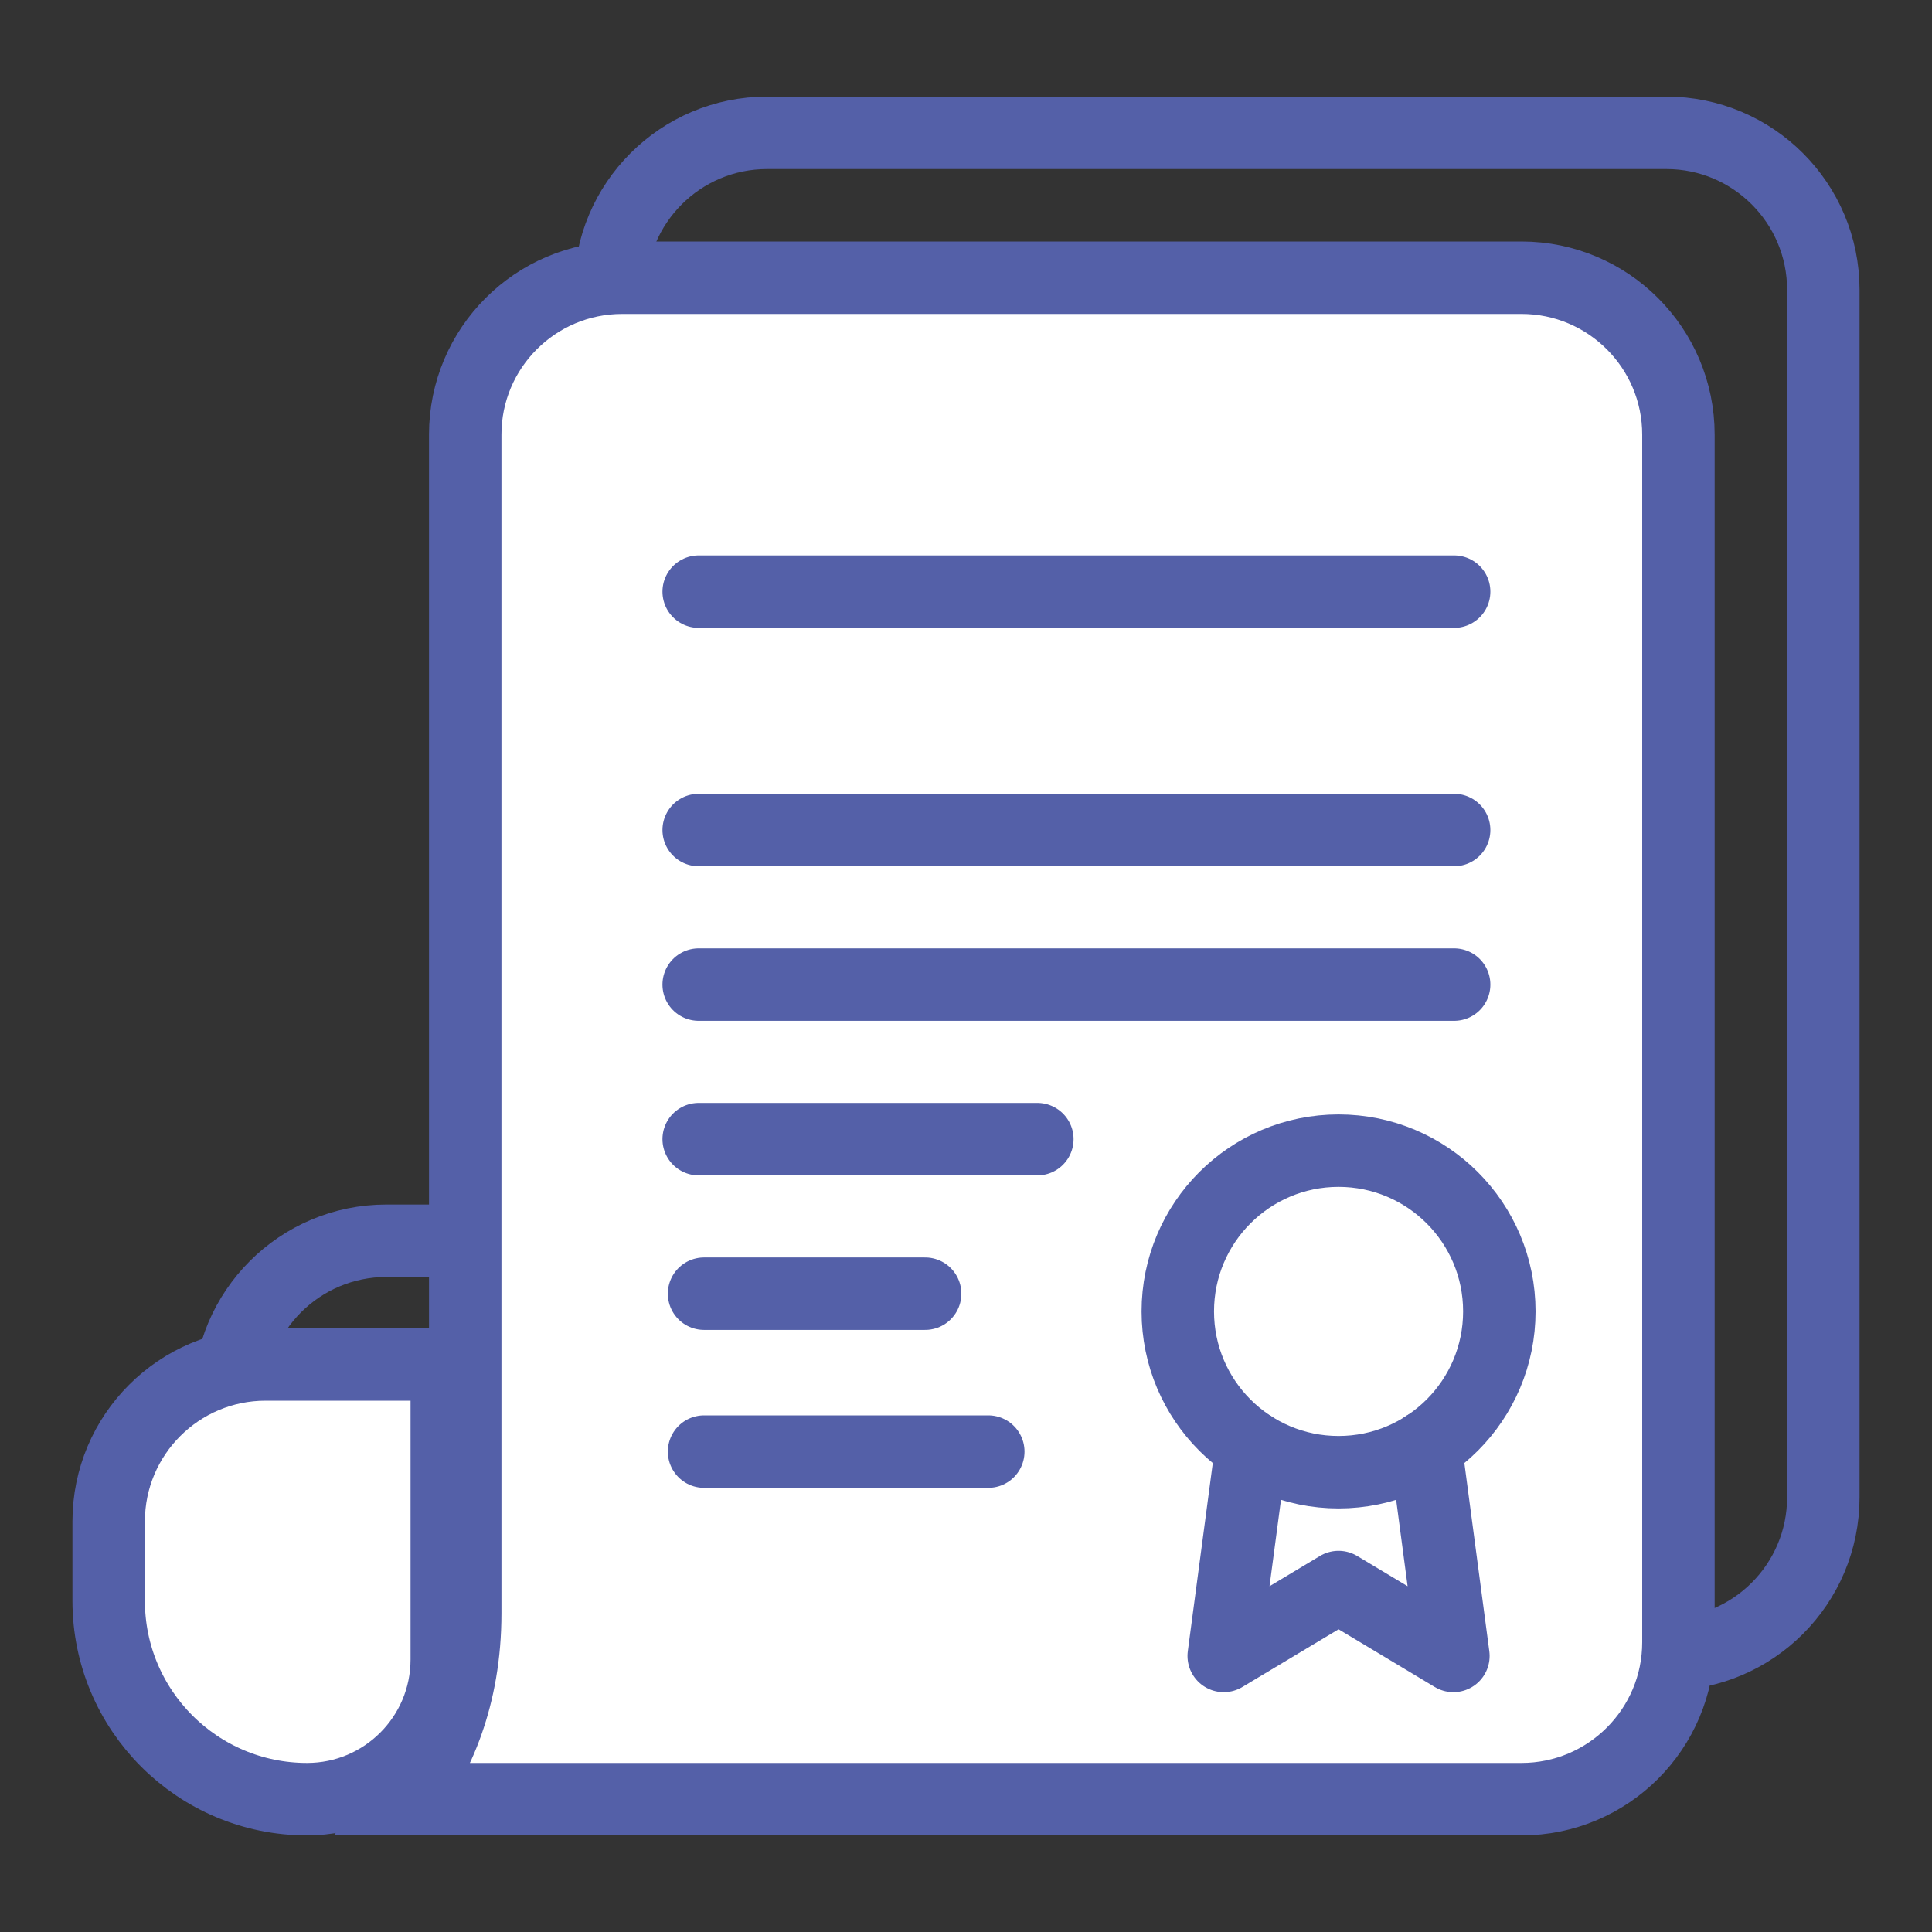 <svg width="80" height="80" viewBox="0 0 80 80" fill="none" xmlns="http://www.w3.org/2000/svg">
<rect x="0" y="0" width="80" height="80" fill="#333333" stroke="none"/>
<path d="M16 51.377H23.5V63.514C23.5 66.709 20.91 69.3 17.714 69.3C13.178 69.3 9.5 65.622 9.5 61.085V57.877C9.5 54.287 12.41 51.377 16 51.377Z" stroke="#5460A8" stroke-width="3"/>
<path d="M31.764 5.5H69C72.59 5.5 75.5 8.41 75.5 12V62C75.5 65.59 72.59 68.5 69 68.5H23.11C23.129 68.47 23.147 68.44 23.166 68.41C24.217 66.672 25.264 64.107 25.264 60.803V11.998C25.264 8.409 28.174 5.5 31.764 5.5Z" stroke="#5460A8" stroke-width="3"/>
<path d="M60.427 57.961C64.104 57.961 67.084 54.98 67.084 51.303C67.084 47.627 64.104 44.646 60.427 44.646C56.75 44.646 53.769 47.627 53.769 51.303C53.769 54.98 56.75 57.961 60.427 57.961Z" stroke="#5460A8" stroke-width="2" stroke-linecap="round" stroke-linejoin="round"/>
<path d="M56.822 56.905L55.672 65.569L60.427 62.716L65.182 65.569L64.031 56.895" stroke="#5460A8" stroke-width="2" stroke-linecap="round" stroke-linejoin="round"/>
<path d="M33.931 19.499H65.213" stroke="#5460A8" stroke-width="3" stroke-linecap="round"/>
<path d="M33.931 29.37H65.213" stroke="#5460A8" stroke-width="3" stroke-linecap="round"/>
<path d="M33.931 35.77H65.213" stroke="#5460A8" stroke-width="3" stroke-linecap="round"/>
<path d="M33.931 42.17H47.954" stroke="#5460A8" stroke-width="3" stroke-linecap="round"/>
<path d="M34.154 48.569H43.308" stroke="#5460A8" stroke-width="3" stroke-linecap="round"/>
<path d="M34.154 55.108H45.923" stroke="#5460A8" stroke-width="3" stroke-linecap="round"/>
<path d="M11 56.5H18.5V68.714C18.5 71.91 15.91 74.5 12.714 74.5C8.178 74.5 4.5 70.822 4.5 66.286V63C4.5 59.41 7.41 56.5 11 56.5Z" fill="white" stroke="#5460A8" stroke-width="3"/>
<path d="M16.827 74.5C18.102 72.802 19.264 70.285 19.264 66.803V66.774V66.743V66.713V66.681V66.649V66.617V66.584V66.55V66.516V66.482V66.447V66.411V66.375V66.338V66.301V66.263V66.225V66.186V66.146V66.106V66.066V66.025V65.984V65.942V65.899V65.856V65.812V65.769V65.724V65.679V65.633V65.587V65.541V65.494V65.446V65.398V65.349V65.3V65.251V65.201V65.15V65.099V65.048V64.996V64.943V64.891V64.837V64.783V64.729V64.674V64.619V64.563V64.507V64.45V64.393V64.335V64.277V64.219V64.16V64.1V64.04V63.98V63.919V63.858V63.796V63.734V63.672V63.609V63.545V63.481V63.417V63.352V63.287V63.222V63.156V63.089V63.022V62.955V62.887V62.819V62.751V62.682V62.612V62.542V62.472V62.402V62.331V62.259V62.187V62.115V62.042V61.969V61.896V61.822V61.748V61.673V61.598V61.523V61.447V61.371V61.295V61.218V61.14V61.063V60.985V60.906V60.828V60.748V60.669V60.589V60.509V60.428V60.347V60.266V60.184V60.102V60.02V59.937V59.854V59.77V59.687V59.603V59.518V59.433V59.348V59.263V59.177V59.091V59.004V58.917V58.83V58.743V58.655V58.567V58.478V58.39V58.3V58.211V58.121V58.031V57.941V57.85V57.759V57.668V57.577V57.485V57.392V57.3V57.207V57.114V57.021V56.927V56.833V56.739V56.644V56.55V56.455V56.359V56.264V56.168V56.071V55.975V55.878V55.781V55.684V55.586V55.488V55.39V55.292V55.193V55.094V54.995V54.896V54.796V54.696V54.596V54.496V54.395V54.294V54.193V54.092V53.99V53.888V53.786V53.684V53.581V53.479V53.376V53.273V53.169V53.065V52.962V52.857V52.753V52.648V52.544V52.439V52.334V52.228V52.123V52.017V51.911V51.804V51.698V51.591V51.484V51.377V51.27V51.163V51.055V50.947V50.84V50.731V50.623V50.514V50.406V50.297V50.188V50.079V49.969V49.86V49.75V49.64V49.53V49.42V49.309V49.199V49.088V48.977V48.866V48.755V48.644V48.532V48.42V48.309V48.197V48.085V47.972V47.86V47.748V47.635V47.522V47.409V47.296V47.183V47.07V46.957V46.843V46.729V46.616V46.502V46.388V46.274V46.159V46.045V45.931V45.816V45.701V45.587V45.472V45.357V45.242V45.127V45.011V44.896V44.781V44.665V44.549V44.434V44.318V44.202V44.086V43.97V43.854V43.738V43.621V43.505V43.389V43.272V43.156V43.039V42.922V42.806V42.689V42.572V42.455V42.338V42.221V42.104V41.987V41.87V41.752V41.635V41.518V41.401V41.283V41.166V41.048V40.931V40.813V40.696V40.578V40.46V40.343V40.225V40.107V39.99V39.872V39.754V39.636V39.519V39.401V39.283V39.165V39.048V38.93V38.812V38.694V38.576V38.459V38.341V38.223V38.105V37.987V37.87V37.752V37.634V37.516V37.399V37.281V37.163V37.046V36.928V36.811V36.693V36.575V36.458V36.341V36.223V36.106V35.988V35.871V35.754V35.637V35.52V35.402V35.285V35.168V35.051V34.934V34.818V34.701V34.584V34.468V34.351V34.234V34.118V34.002V33.885V33.769V33.653V33.537V33.421V33.305V33.189V33.073V32.957V32.842V32.726V32.611V32.495V32.38V32.265V32.15V32.035V31.92V31.806V31.691V31.576V31.462V31.348V31.233V31.119V31.005V30.892V30.778V30.664V30.551V30.437V30.324V30.211V30.098V29.985V29.872V29.76V29.648V29.535V29.423V29.311V29.199V29.087V28.976V28.864V28.753V28.642V28.531V28.42V28.309V28.199V28.088V27.978V27.868V27.758V27.649V27.539V27.43V27.321V27.212V27.103V26.994V26.886V26.777V26.669V26.561V26.454V26.346V26.239V26.132V26.025V25.918V25.811V25.705V25.599V25.493V25.387V25.282V25.176V25.071V24.966V24.861V24.757V24.653V24.549V24.445V24.341V24.238V24.135V24.032V23.929V23.826V23.724V23.622V23.52V23.419V23.318V23.216V23.116V23.015V22.915V22.815V22.715V22.615V22.516V22.417V22.318V22.22V22.121V22.023V21.926V21.828V21.731V21.634V21.537V21.441V21.345V21.249V21.153V21.058V20.963V20.868V20.774V20.68V20.586V20.492V20.399V20.306V20.213V20.121V20.029V19.937V19.846V19.754V19.663V19.573V19.483V19.393V19.303V19.214V19.125V19.036V18.948V18.86V18.772V18.685V18.598V18.511V18.424V18.338V18.253V18.167V18.082V17.997C19.264 14.408 22.174 11.5 25.764 11.5H63C66.59 11.5 69.5 14.41 69.5 18V68C69.5 71.59 66.59 74.5 63 74.5H16.827Z" fill="white" stroke="#5460A8" stroke-width="3"/>
<path d="M55.427 60.961C59.104 60.961 62.084 57.98 62.084 54.303C62.084 50.627 59.104 47.646 55.427 47.646C51.75 47.646 48.77 50.627 48.77 54.303C48.77 57.98 51.75 60.961 55.427 60.961Z" stroke="#5460A8" stroke-width="3" stroke-linecap="round" stroke-linejoin="round"/>
<path d="M51.822 59.905L50.672 68.569L55.427 65.716L60.182 68.569L59.032 59.895" stroke="#5460A8" stroke-width="3" stroke-linecap="round" stroke-linejoin="round"/>
<path d="M28.931 24.499H60.213" stroke="#5460A8" stroke-width="3" stroke-linecap="round"/>
<path d="M28.931 34.37H60.213" stroke="#5460A8" stroke-width="3" stroke-linecap="round"/>
<path d="M28.931 40.77H60.213" stroke="#5460A8" stroke-width="3" stroke-linecap="round"/>
<path d="M28.931 47.17H42.954" stroke="#5460A8" stroke-width="3" stroke-linecap="round"/>
<path d="M29.154 53.569H38.308" stroke="#5460A8" stroke-width="3" stroke-linecap="round"/>
<path d="M29.154 60.108H40.923" stroke="#5460A8" stroke-width="3" stroke-linecap="round"/>
</svg>
